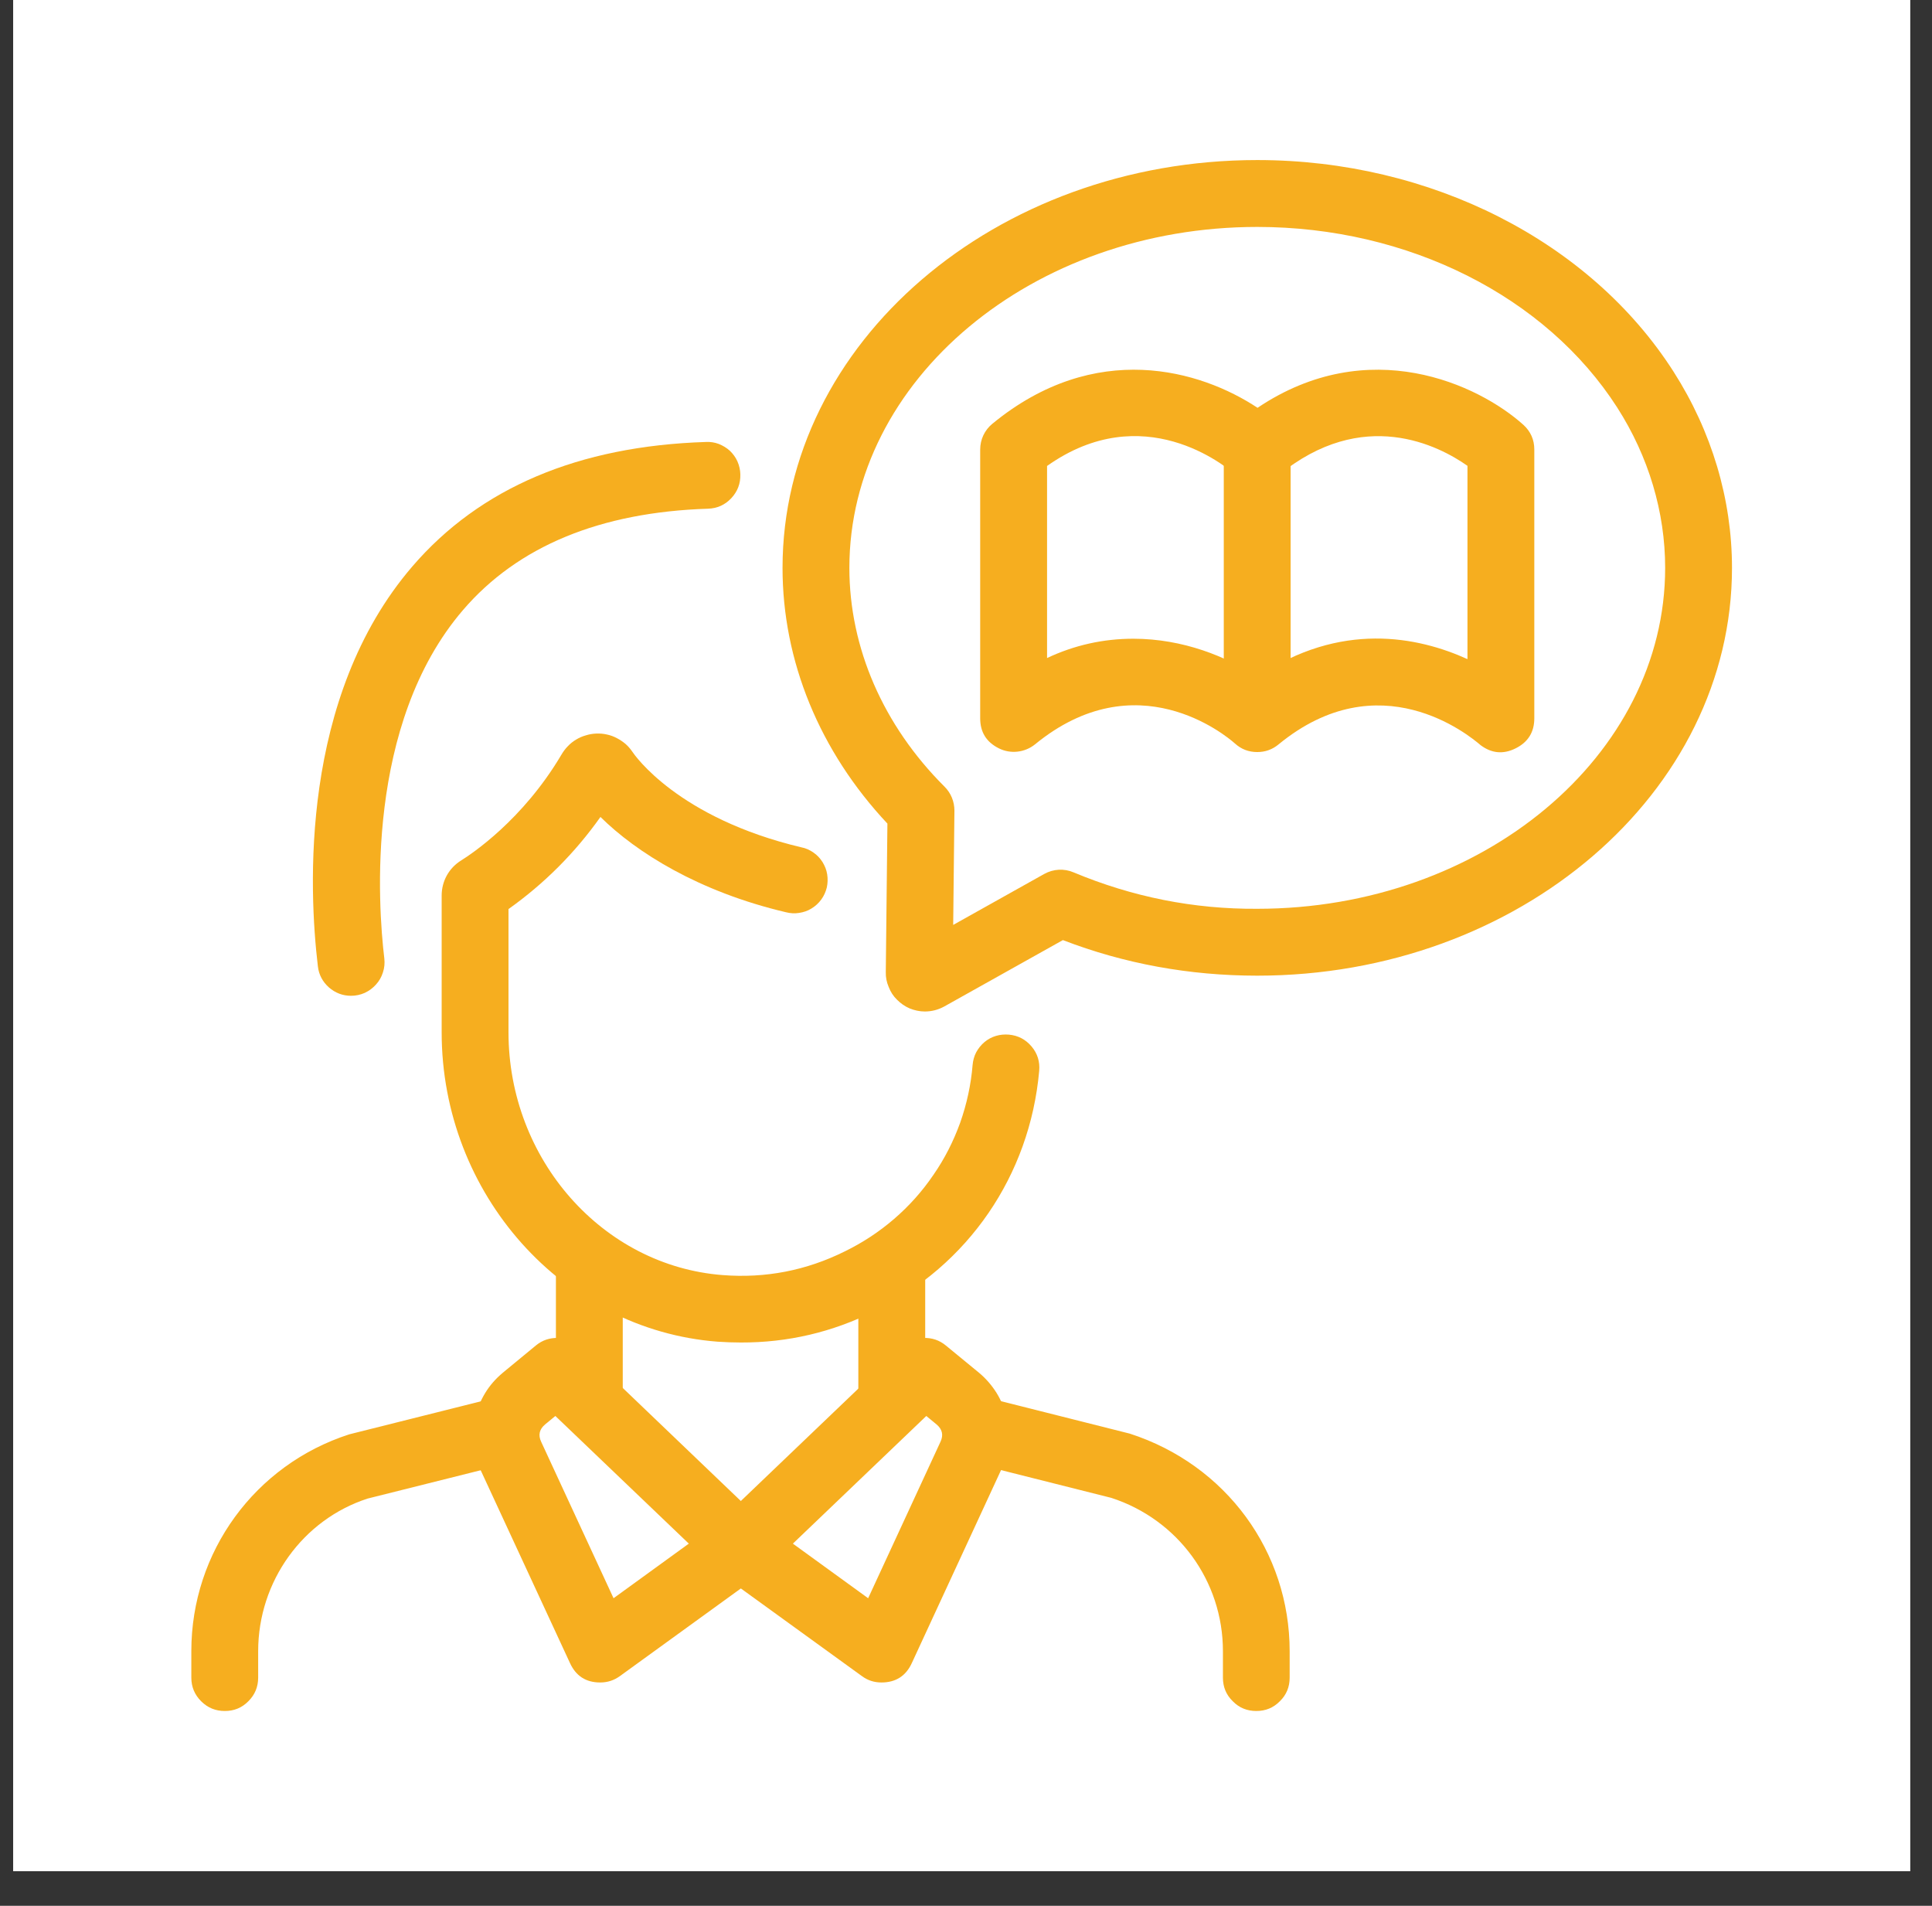 <?xml version="1.0" encoding="UTF-8"?>
<svg xmlns="http://www.w3.org/2000/svg" xmlns:xlink="http://www.w3.org/1999/xlink" width="73" zoomAndPan="magnify" viewBox="0 0 54.75 54" height="72" preserveAspectRatio="xMidYMid meet" version="1.0">
  <rect x="0" y="0" width="54.75" height="54" fill="#333333" stroke="none"/>
  <defs>
    <clipPath id="a579a3222f">
      <path d="M 0.375 0 L 54.129 0 L 54.129 53.02 L 0.375 53.02 Z M 0.375 0 " clip-rule="nonzero"></path>
    </clipPath>
  </defs>
  <g clip-path="url(#a579a3222f)">
    <path fill="#ffffff" d="M 0.375 0 L 54.129 0 L 54.129 53.02 L 0.375 53.02 Z M 0.375 0 " fill-opacity="1" fill-rule="nonzero"></path>
    <path fill="#ffffff" d="M 0.375 0 L 54.129 0 L 54.129 53.02 L 0.375 53.02 Z M 0.375 0 " fill-opacity="1" fill-rule="nonzero"></path>
  </g>
  <path fill="#f6ae1f" d="M 20.996 38.039 C 20.777 38.039 20.559 38.031 20.336 38.016 C 15.953 37.68 12.516 33.832 12.516 29.25 L 12.516 25.375 C 12.516 24.965 12.723 24.594 13.07 24.379 C 13.352 24.203 14.812 23.242 15.91 21.383 C 15.961 21.297 16.02 21.215 16.09 21.145 C 16.16 21.07 16.238 21.008 16.324 20.957 C 16.414 20.902 16.504 20.863 16.602 20.836 C 16.699 20.805 16.797 20.789 16.898 20.785 C 17 20.781 17.098 20.789 17.199 20.812 C 17.297 20.832 17.391 20.867 17.48 20.914 C 17.57 20.961 17.652 21.016 17.73 21.082 C 17.805 21.148 17.871 21.227 17.926 21.309 C 17.98 21.387 19.203 23.176 22.707 24.008 C 22.832 24.031 22.945 24.082 23.051 24.156 C 23.156 24.227 23.242 24.32 23.309 24.426 C 23.375 24.535 23.422 24.648 23.441 24.773 C 23.461 24.902 23.457 25.023 23.43 25.148 C 23.398 25.273 23.348 25.387 23.273 25.488 C 23.199 25.59 23.105 25.676 22.996 25.742 C 22.891 25.809 22.77 25.848 22.645 25.867 C 22.52 25.887 22.395 25.879 22.273 25.848 C 19.801 25.266 18.031 24.152 17.016 23.148 C 16.293 24.168 15.426 25.035 14.41 25.758 L 14.41 29.25 C 14.41 32.848 17.074 35.867 20.48 36.129 C 21.695 36.223 22.848 36 23.941 35.457 C 24.445 35.211 24.91 34.906 25.336 34.539 C 25.762 34.172 26.133 33.758 26.449 33.293 C 26.77 32.832 27.02 32.336 27.211 31.809 C 27.398 31.277 27.516 30.734 27.562 30.176 C 27.574 30.047 27.605 29.93 27.664 29.816 C 27.723 29.707 27.801 29.609 27.898 29.527 C 27.992 29.449 28.102 29.387 28.223 29.352 C 28.344 29.316 28.465 29.305 28.594 29.316 C 28.852 29.34 29.066 29.453 29.234 29.652 C 29.402 29.852 29.473 30.086 29.449 30.344 C 29.184 33.305 27.438 35.852 24.781 37.152 C 23.59 37.746 22.328 38.043 20.996 38.039 Z M 20.996 38.039 " fill-opacity="1" fill-rule="nonzero"></path>
  <path fill="#f6ae1f" d="M 9.949 28.215 C 9.707 28.215 9.5 28.133 9.32 27.977 C 9.141 27.816 9.035 27.617 9.008 27.379 C 8.75 25.211 8.492 19.766 11.684 16.051 C 13.598 13.824 16.395 12.637 20.004 12.523 C 20.129 12.516 20.25 12.535 20.367 12.578 C 20.484 12.625 20.59 12.688 20.684 12.773 C 20.773 12.859 20.848 12.961 20.898 13.074 C 20.949 13.191 20.977 13.312 20.98 13.438 C 20.988 13.699 20.902 13.926 20.723 14.117 C 20.547 14.305 20.324 14.406 20.062 14.414 C 17.008 14.512 14.672 15.477 13.121 17.285 C 10.344 20.52 10.711 25.656 10.891 27.156 C 10.906 27.289 10.895 27.422 10.852 27.551 C 10.812 27.68 10.746 27.797 10.656 27.895 C 10.566 27.996 10.461 28.074 10.336 28.133 C 10.211 28.188 10.082 28.215 9.949 28.215 Z M 6.371 48.48 C 6.109 48.48 5.887 48.391 5.699 48.203 C 5.516 48.02 5.422 47.797 5.422 47.535 L 5.422 46.785 C 5.422 43.973 7.223 41.504 9.898 40.641 L 13.934 39.629 C 14.059 39.598 14.184 39.59 14.309 39.605 C 14.434 39.621 14.551 39.664 14.66 39.727 C 14.77 39.793 14.863 39.875 14.938 39.977 C 15.016 40.078 15.066 40.191 15.098 40.312 C 15.129 40.438 15.137 40.562 15.117 40.688 C 15.098 40.812 15.055 40.93 14.988 41.039 C 14.922 41.145 14.836 41.238 14.734 41.312 C 14.633 41.387 14.52 41.438 14.395 41.465 L 10.418 42.461 C 8.586 43.055 7.316 44.801 7.316 46.789 L 7.316 47.535 C 7.316 47.797 7.223 48.02 7.039 48.203 C 6.855 48.391 6.633 48.48 6.371 48.48 Z M 15.754 35.844 L 17.648 35.844 L 17.648 39.73 L 15.754 39.73 Z M 35.602 48.48 C 35.34 48.48 35.117 48.391 34.934 48.203 C 34.746 48.02 34.656 47.797 34.656 47.535 L 34.656 46.785 C 34.656 44.797 33.383 43.055 31.492 42.441 L 27.52 41.441 C 27.266 41.375 27.074 41.23 26.938 41.008 C 26.805 40.781 26.77 40.543 26.832 40.289 C 26.898 40.039 27.043 39.844 27.27 39.711 C 27.492 39.578 27.73 39.539 27.984 39.605 L 32.016 40.621 C 34.75 41.504 36.547 43.973 36.547 46.785 L 36.547 47.535 C 36.547 47.797 36.457 48.02 36.27 48.203 C 36.086 48.391 35.863 48.48 35.602 48.48 Z M 24.324 35.844 L 26.219 35.844 L 26.219 39.613 L 24.324 39.613 Z M 24.324 35.844 " fill-opacity="1" fill-rule="nonzero"></path>
  <path fill="#f6ae1f" d="M 17.008 47.672 C 16.605 47.672 16.32 47.488 16.152 47.121 L 13.617 41.648 C 13.512 41.418 13.445 41.176 13.418 40.922 C 13.391 40.668 13.406 40.418 13.465 40.168 C 13.52 39.918 13.617 39.688 13.75 39.469 C 13.883 39.25 14.051 39.062 14.246 38.898 L 15.184 38.125 C 15.367 37.973 15.582 37.902 15.82 37.91 C 16.062 37.918 16.27 38.004 16.441 38.172 L 21.648 43.156 C 21.75 43.254 21.828 43.367 21.879 43.5 C 21.93 43.629 21.949 43.766 21.941 43.906 C 21.93 44.047 21.891 44.176 21.824 44.301 C 21.754 44.422 21.664 44.523 21.551 44.605 L 17.566 47.492 C 17.398 47.613 17.215 47.672 17.008 47.672 Z M 15.738 40.121 L 15.449 40.359 C 15.285 40.496 15.246 40.66 15.336 40.852 L 17.387 45.285 L 19.52 43.738 Z M 15.738 40.121 " fill-opacity="1" fill-rule="nonzero"></path>
  <path fill="#f6ae1f" d="M 24.98 47.672 C 24.773 47.672 24.59 47.613 24.426 47.492 L 20.438 44.605 C 20.324 44.523 20.234 44.422 20.168 44.297 C 20.098 44.176 20.059 44.043 20.051 43.906 C 20.039 43.766 20.062 43.629 20.113 43.496 C 20.164 43.367 20.238 43.254 20.34 43.156 L 25.551 38.172 C 25.723 38.004 25.93 37.918 26.168 37.91 C 26.41 37.902 26.621 37.973 26.805 38.125 L 27.746 38.898 C 27.941 39.062 28.105 39.25 28.242 39.469 C 28.375 39.684 28.469 39.918 28.527 40.168 C 28.582 40.414 28.598 40.668 28.57 40.922 C 28.547 41.176 28.477 41.418 28.371 41.648 L 25.84 47.121 C 25.672 47.488 25.383 47.672 24.98 47.672 Z M 22.469 43.738 L 24.602 45.285 L 26.652 40.852 C 26.742 40.66 26.703 40.496 26.539 40.359 L 26.25 40.121 Z M 35.629 21.309 C 35.387 21.309 35.176 21.23 34.996 21.066 C 34.723 20.824 32.199 18.742 29.332 21.09 C 29.043 21.324 28.637 21.371 28.305 21.203 C 27.953 21.027 27.777 20.746 27.777 20.352 L 27.777 12.738 C 27.777 12.453 27.902 12.188 28.121 12.008 C 31.039 9.609 34.02 10.484 35.637 11.555 C 38.789 9.438 41.898 10.895 43.168 12.035 C 43.375 12.223 43.48 12.457 43.48 12.738 L 43.48 20.352 C 43.48 20.742 43.305 21.027 42.953 21.203 C 42.602 21.379 42.27 21.348 41.957 21.113 C 41.621 20.824 39.086 18.746 36.23 21.094 C 36.055 21.238 35.855 21.309 35.629 21.309 Z M 32.117 18.098 C 33.527 18.098 34.773 18.609 35.633 19.18 C 37.988 17.59 40.184 18.039 41.586 18.676 L 41.586 13.199 C 40.777 12.629 38.621 11.504 36.23 13.469 C 36.051 13.617 35.844 13.688 35.609 13.684 C 35.375 13.68 35.172 13.598 35 13.445 C 34.73 13.207 32.391 11.277 29.672 13.203 L 29.672 18.645 C 30.445 18.281 31.262 18.098 32.117 18.098 Z M 32.117 18.098 " fill-opacity="1" fill-rule="nonzero"></path>
  <path fill="#f6ae1f" d="M 34.68 12.738 L 36.574 12.738 L 36.574 20.363 L 34.68 20.363 Z M 34.68 12.738 " fill-opacity="1" fill-rule="nonzero"></path>
  <path fill="#f6ae1f" d="M 26.207 28.66 C 26.062 28.66 25.918 28.629 25.781 28.574 C 25.645 28.516 25.527 28.434 25.422 28.328 C 25.316 28.227 25.238 28.105 25.184 27.965 C 25.125 27.828 25.098 27.688 25.102 27.539 L 25.148 23.336 C 23.227 21.289 22.176 18.734 22.176 16.09 C 22.176 9.719 28.211 4.535 35.629 4.535 C 40.539 4.535 45.062 6.832 47.426 10.531 C 48.508 12.223 49.082 14.145 49.082 16.09 C 49.082 22.461 43.047 27.645 35.629 27.645 C 33.703 27.645 31.855 27.305 30.121 26.637 L 26.75 28.523 C 26.582 28.613 26.402 28.66 26.207 28.66 Z M 35.629 6.43 C 29.254 6.43 24.07 10.762 24.07 16.09 C 24.07 18.352 25.027 20.555 26.766 22.289 C 26.949 22.469 27.047 22.715 27.047 22.969 L 27.012 26.207 L 29.594 24.762 C 29.848 24.621 30.156 24.602 30.426 24.719 C 32.09 25.414 33.824 25.762 35.629 25.75 C 42 25.75 47.188 21.418 47.188 16.09 C 47.188 14.508 46.719 12.938 45.832 11.551 C 43.809 8.395 39.902 6.43 35.629 6.43 Z M 35.629 6.43 " fill-opacity="1" fill-rule="nonzero"></path>
</svg>
